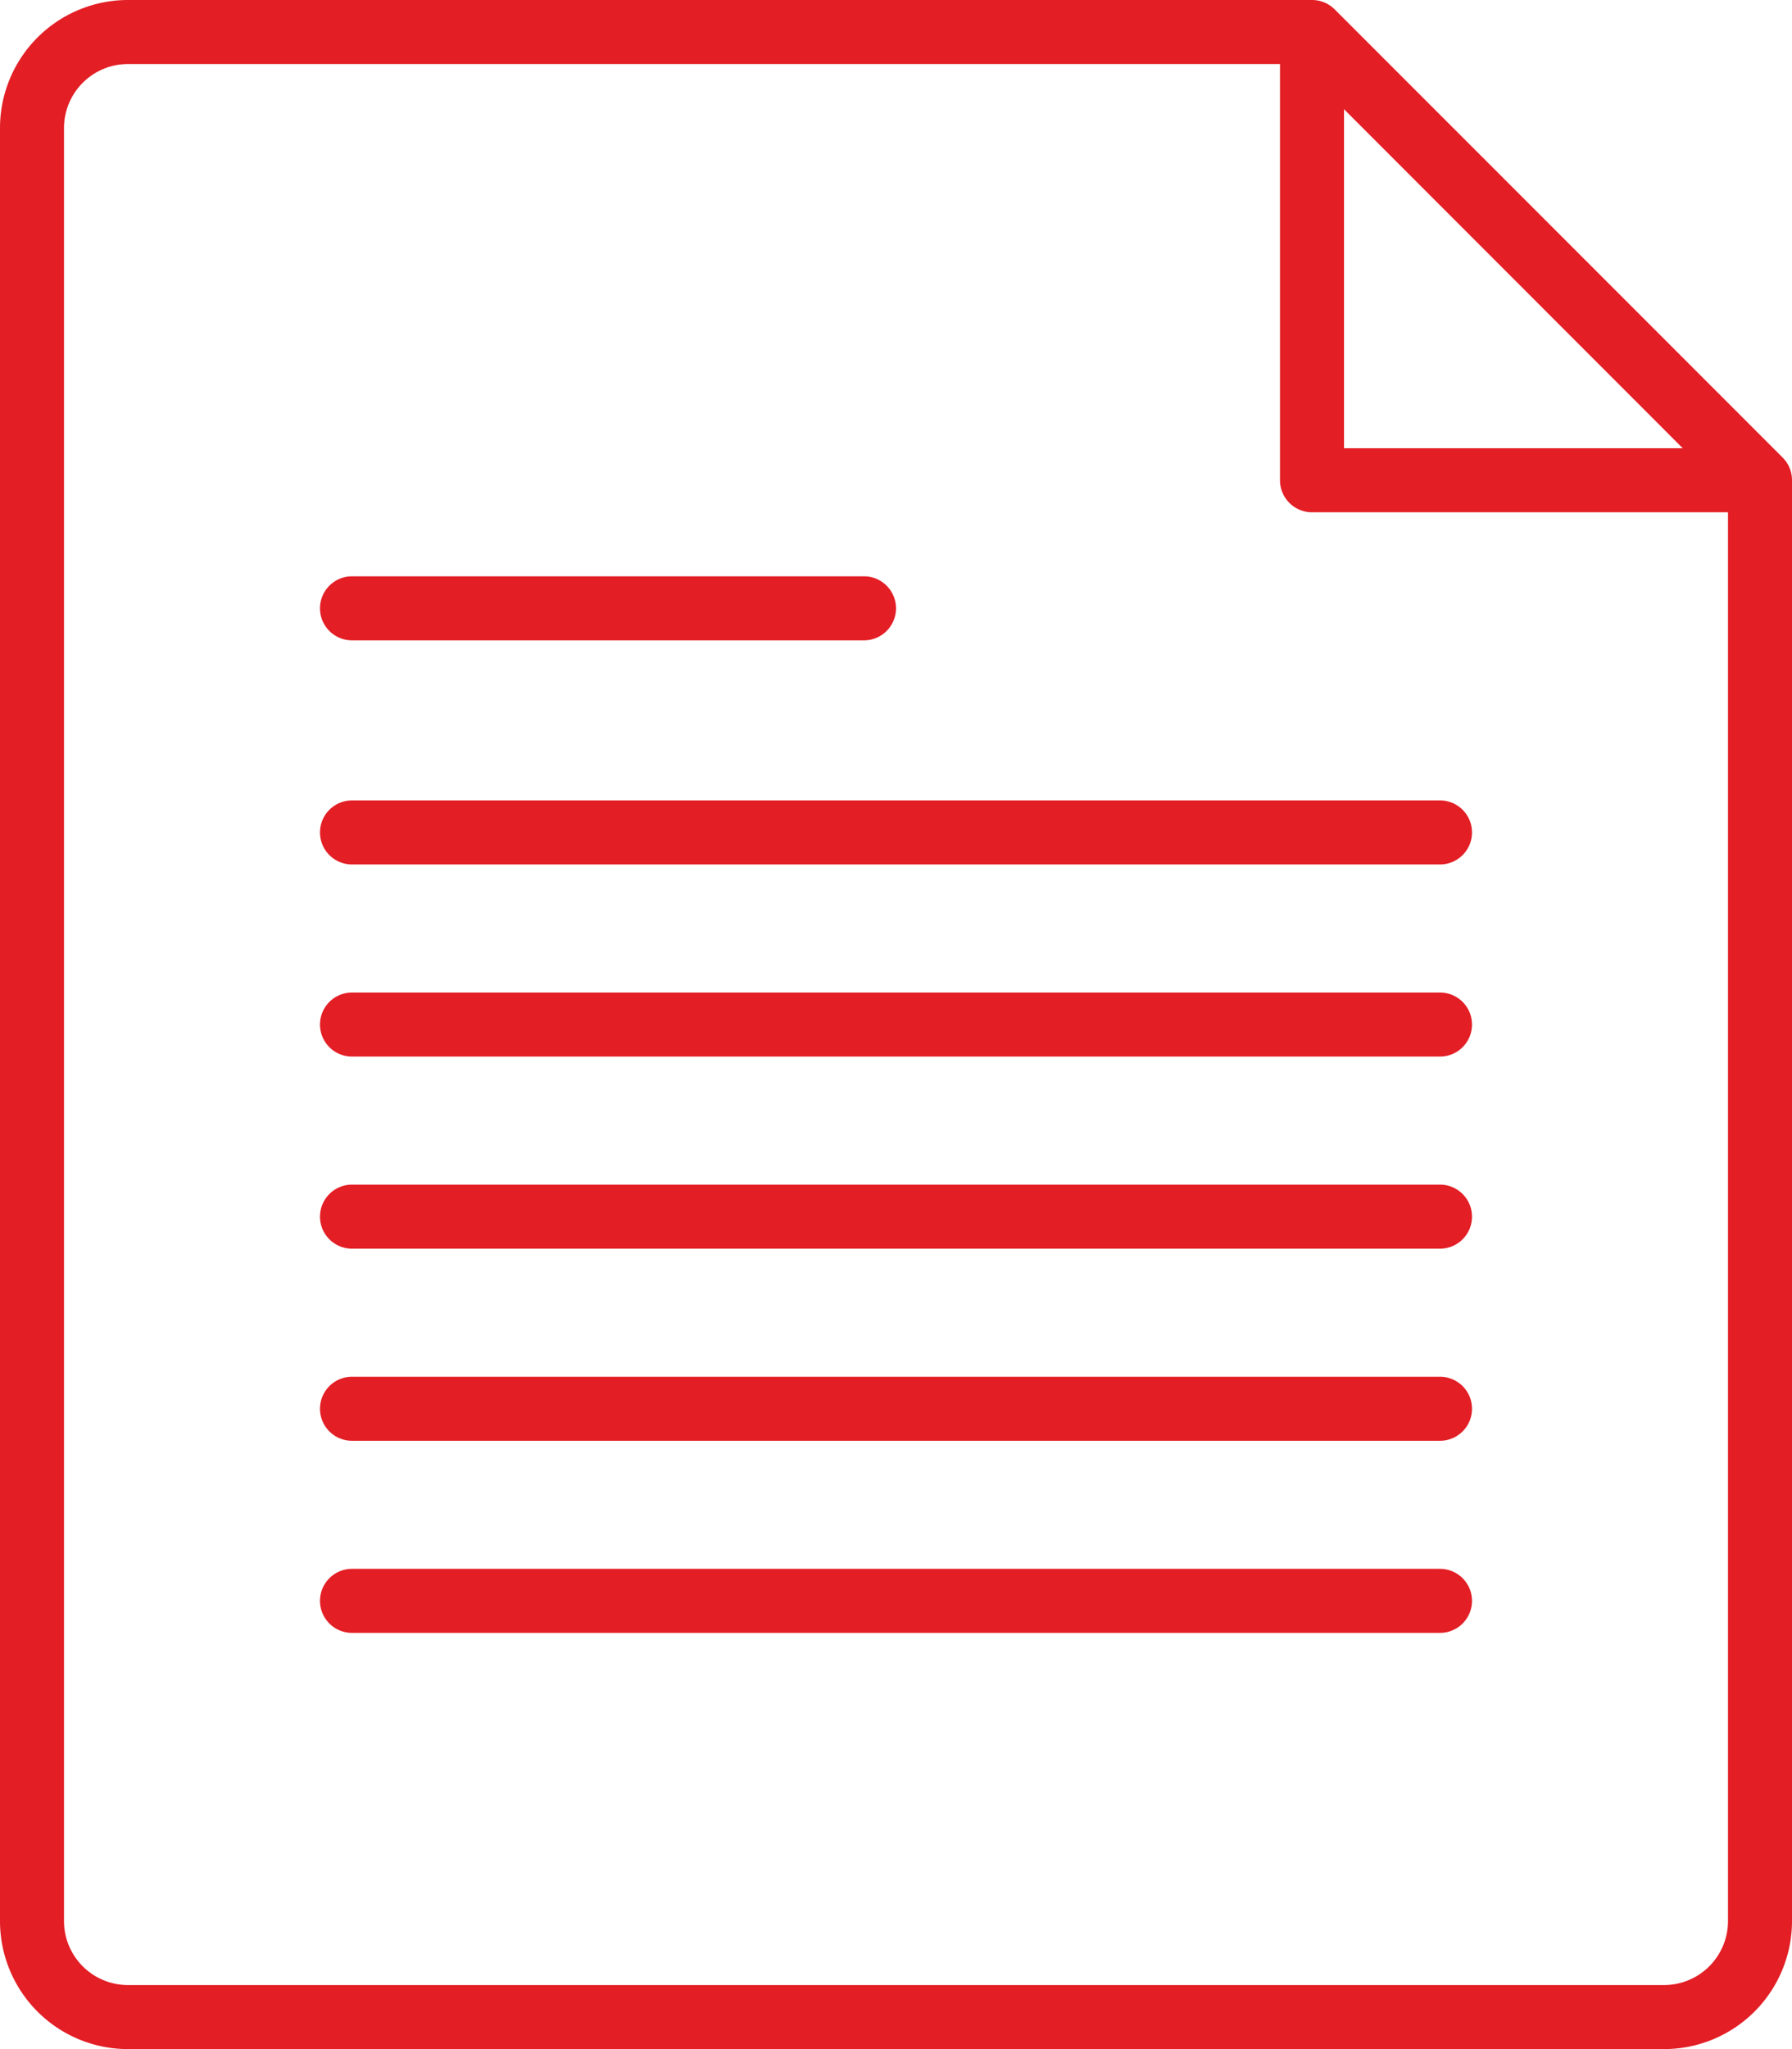 <svg xmlns="http://www.w3.org/2000/svg" width="56" height="64" viewBox="0 0 56 64">
<defs>
    <style>
      .cls-1 {
        fill: #e31e25;
        fill-rule: evenodd;
      }
    </style>
  </defs>
  <path class="cls-1" d="M335,1837a1,1,0,0,0,1,1h34a1,1,0,0,0,0-2H336A1,1,0,0,0,335,1837Zm35,11H336a1,1,0,0,0,0,2h34A1,1,0,0,0,370,1848Zm0,6H336a1,1,0,0,0,0,2h34A1,1,0,0,0,370,1854Zm0,6H336a1,1,0,0,0,0,2h34A1,1,0,0,0,370,1860Zm0-18H336a1,1,0,0,0,0,2h34A1,1,0,0,0,370,1842Zm-34-11h16a1,1,0,0,0,0-2H336A1,1,0,0,0,336,1831Zm44.706-5.71-14-14A1,1,0,0,0,366,1811H329a4,4,0,0,0-4,4v56a4,4,0,0,0,4,4h48a4,4,0,0,0,4-4v-45A0.992,0.992,0,0,0,380.706,1825.29ZM367,1814.41L377.586,1825H367v-10.59ZM379,1871a2,2,0,0,1-2,2H329a2,2,0,0,1-2-2v-56a2,2,0,0,1,2-2h36v13a1,1,0,0,0,1,1h13v44Z" transform="translate(-325 -1811)"/>
</svg>
